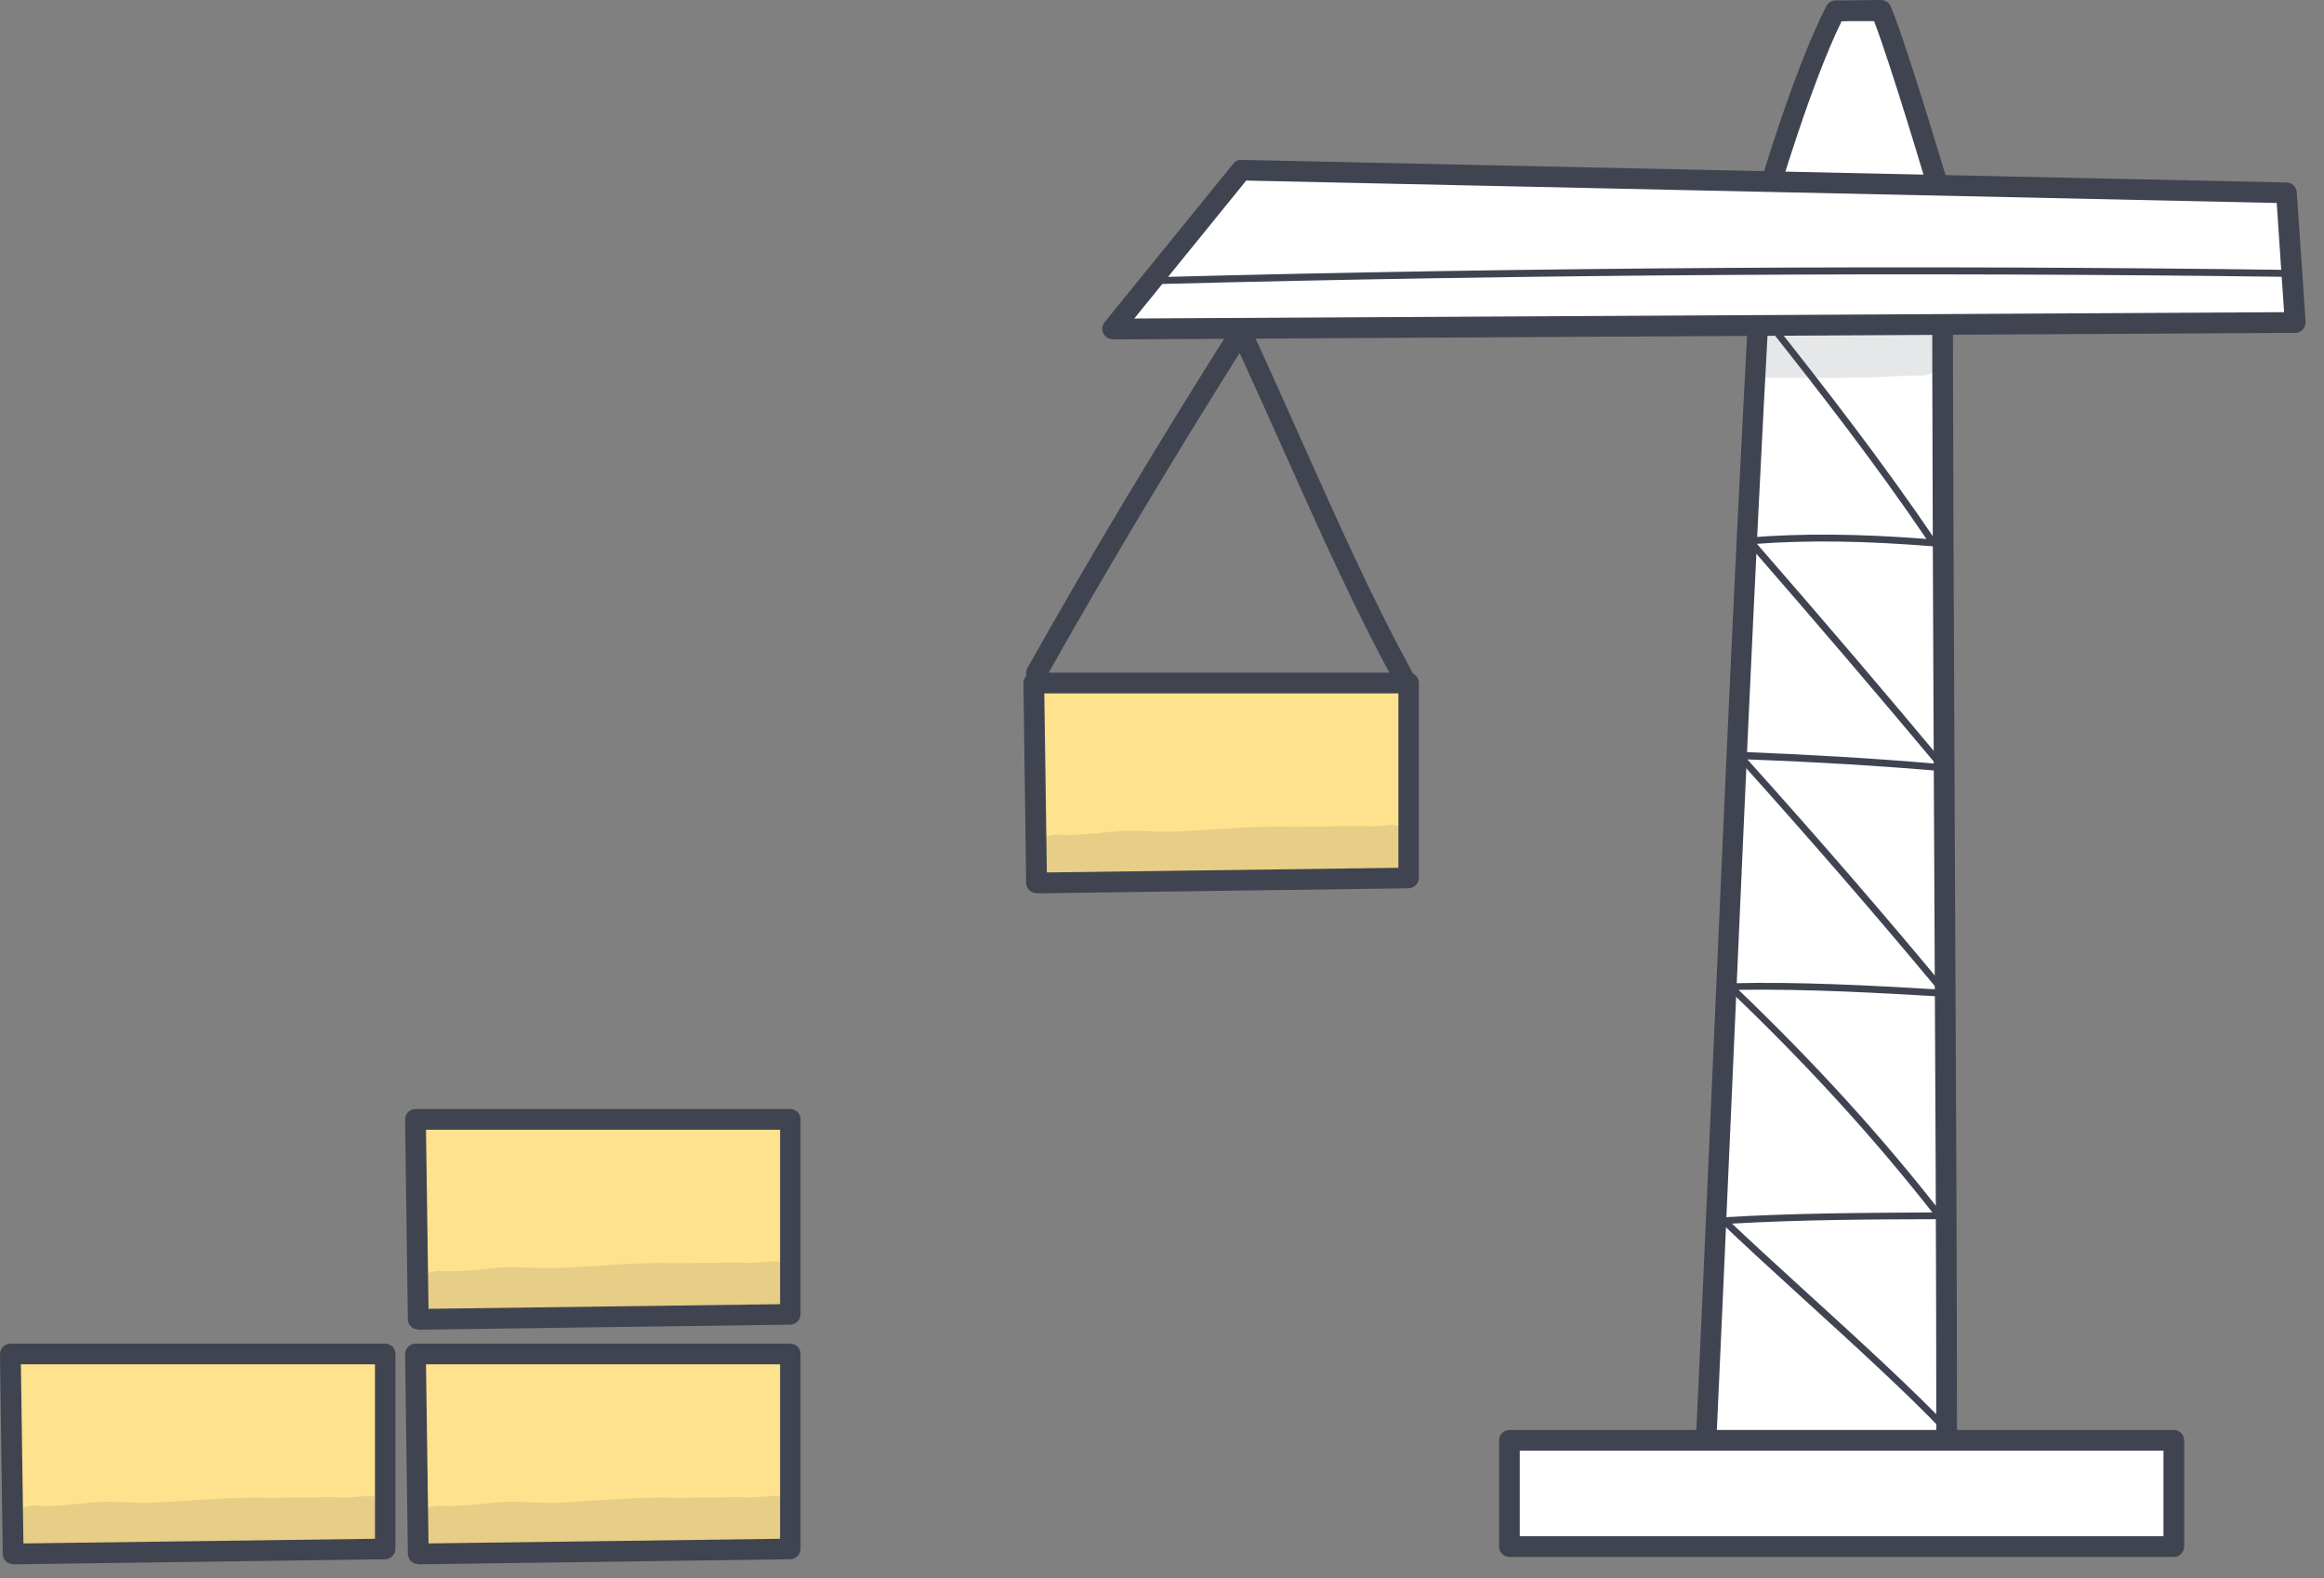<?xml version="1.0" encoding="UTF-8"?> <svg xmlns="http://www.w3.org/2000/svg" width="109" height="74" viewBox="0 0 109 74" fill="none"><rect x="0" y="0" width="109" height="74" fill="#808080" stroke="none"/><path d="M91.302 68.812C91.302 50.423 91.104 29.54 91.104 9.537C91.154 9.547 88.945 2.189 88.232 0.496C87.47 0.496 86.876 0.516 86.084 0.516C84.509 3.586 82.776 9.576 82.776 9.576C81.737 26.896 80.835 50.582 80.023 67.584C80.053 68.168 80.469 68.663 80.934 68.881C81.4 69.099 81.935 69.119 82.44 69.119C84.4 69.149 89.282 69.178 91.312 68.802L91.302 68.812Z" fill="white"></path><path d="M84.5 69.623C83.678 69.623 82.955 69.623 82.43 69.603C81.896 69.603 81.302 69.583 80.727 69.316C80.034 68.989 79.569 68.316 79.539 67.603C79.539 67.583 79.539 67.573 79.539 67.553C79.796 62.157 80.054 56.136 80.341 49.759C80.925 36.45 81.589 21.369 82.292 9.546C82.292 9.506 82.292 9.476 82.312 9.437C82.381 9.189 84.074 3.367 85.659 0.287C85.738 0.129 85.906 0.02 86.085 0.02C86.481 0.02 86.827 0.02 87.174 0.01C87.51 0.01 87.857 0 88.233 0C88.431 0 88.6 0.119 88.679 0.297C89.095 1.277 89.946 3.961 90.412 5.476C91.263 8.239 91.55 9.15 91.58 9.526H91.59C91.59 19.735 91.64 30.242 91.689 40.391C91.739 50.373 91.788 59.8 91.788 68.801C91.788 69.039 91.62 69.237 91.392 69.276C89.867 69.554 86.807 69.613 84.5 69.613V69.623ZM80.5 67.583C80.529 67.989 80.836 68.306 81.133 68.445C81.519 68.623 81.985 68.633 82.44 68.643C84.292 68.672 88.649 68.692 90.818 68.395C90.818 59.523 90.768 50.234 90.719 40.411C90.669 30.271 90.62 19.775 90.62 9.585C90.461 8.952 88.659 2.961 87.897 0.99C87.649 0.99 87.411 0.99 87.174 0.99C86.916 0.99 86.649 0.99 86.372 1C84.946 3.911 83.411 9.09 83.243 9.665C82.539 21.468 81.876 36.529 81.292 49.809C81.014 56.176 80.747 62.186 80.5 67.583Z" fill="#404450"></path><path d="M101.969 67.535H70.807V72.516H101.969V67.535Z" fill="white"></path><path d="M101.956 73H70.794C70.526 73 70.309 72.782 70.309 72.515V67.534C70.309 67.267 70.526 67.049 70.794 67.049H101.956C102.224 67.049 102.442 67.267 102.442 67.534V72.515C102.442 72.782 102.224 73 101.956 73ZM71.279 72.03H101.471V68.019H71.279V72.03Z" fill="#404450"></path><path d="M58.22 7.98L107.226 9.04L107.642 15.12L52.18 15.417L58.22 7.98Z" fill="white"></path><path d="M52.181 15.904C51.992 15.904 51.824 15.795 51.745 15.627C51.666 15.459 51.685 15.26 51.804 15.112L57.845 7.675C57.934 7.556 58.072 7.487 58.231 7.497L107.247 8.557C107.495 8.557 107.703 8.755 107.722 9.012L108.138 15.082C108.138 15.211 108.099 15.35 108.01 15.449C107.92 15.548 107.792 15.607 107.663 15.607L52.2 15.914L52.181 15.904ZM58.449 8.467L53.2 14.934L107.128 14.637L106.782 9.517L58.449 8.467Z" fill="#404450"></path><path d="M48.486 32.023H66.063L66.053 41.153L48.615 41.391L48.486 32.023Z" fill="#FFE28E"></path><path d="M48.614 41.877C48.347 41.877 48.139 41.669 48.129 41.402L48 32.034C48 31.905 48.05 31.777 48.139 31.688C48.228 31.599 48.356 31.539 48.485 31.539H66.062C66.191 31.539 66.309 31.589 66.408 31.678C66.498 31.767 66.547 31.895 66.547 32.024V41.164C66.547 41.431 66.329 41.639 66.072 41.649L48.624 41.887L48.614 41.877ZM48.98 32.51L49.099 40.907L65.587 40.689V32.51H48.99H48.98Z" fill="#404450"></path><path d="M19.486 63.484H37.063L37.053 72.614L19.615 72.852L19.486 63.484Z" fill="#FFE28E"></path><path d="M19.614 73.338C19.347 73.338 19.139 73.13 19.129 72.863L19 63.495C19 63.366 19.049 63.238 19.139 63.148C19.228 63.059 19.357 63 19.485 63H37.062C37.191 63 37.309 63.05 37.408 63.139C37.498 63.228 37.547 63.356 37.547 63.485V72.625C37.547 72.892 37.329 73.1 37.072 73.11L19.624 73.348L19.614 73.338ZM19.98 63.97L20.099 72.368L36.587 72.15V63.97H19.99H19.98Z" fill="#404450"></path><path d="M0.486 63.484H18.063L18.053 72.614L0.615 72.852L0.486 63.484Z" fill="#FFE28E"></path><path d="M0.614 73.338C0.347 73.338 0.139 73.13 0.129 72.863L0 63.495C0 63.366 0.05 63.238 0.139 63.148C0.228 63.059 0.356 63 0.485 63H18.062C18.191 63 18.309 63.05 18.408 63.139C18.497 63.228 18.547 63.356 18.547 63.485V72.625C18.547 72.892 18.329 73.1 18.072 73.11L0.624 73.348L0.614 73.338ZM0.98 63.97L1.099 72.368L17.587 72.15V63.97H0.99H0.98Z" fill="#404450"></path><path d="M19.486 52.484H37.063L37.053 61.614L19.615 61.852L19.486 52.484Z" fill="#FFE28E"></path><path d="M19.614 62.338C19.347 62.338 19.139 62.13 19.129 61.863L19 52.495C19 52.366 19.049 52.238 19.139 52.148C19.228 52.059 19.357 52 19.485 52H37.062C37.191 52 37.309 52.05 37.408 52.139C37.498 52.228 37.547 52.356 37.547 52.485V61.625C37.547 61.892 37.329 62.1 37.072 62.11L19.624 62.348L19.614 62.338ZM19.98 52.97L20.099 61.368L36.587 61.15V52.97H19.99H19.98Z" fill="#404450"></path><path d="M66.032 32.598C65.864 32.598 65.695 32.509 65.606 32.351C63.616 28.756 61.943 25.003 60.16 21.023C59.517 19.577 58.843 18.082 58.14 16.547C54.803 21.864 51.812 26.865 49.04 31.796C48.911 32.034 48.614 32.113 48.376 31.984C48.139 31.856 48.059 31.559 48.188 31.321C51.099 26.142 54.248 20.894 57.794 15.279C57.892 15.131 58.061 15.042 58.229 15.052C58.407 15.061 58.566 15.17 58.635 15.329C59.487 17.161 60.269 18.923 61.032 20.627C62.804 24.587 64.468 28.331 66.438 31.875C66.567 32.113 66.488 32.4 66.25 32.529C66.181 32.569 66.092 32.589 66.012 32.589L66.032 32.598Z" fill="#404450"></path><path d="M91.175 67.147C89.581 65.453 86.858 62.968 84.441 60.77C83.035 59.492 81.708 58.274 80.748 57.353L80.481 57.096L80.847 57.076C84.154 56.878 87.442 56.868 90.63 56.848C87.818 53.264 84.679 49.837 81.045 46.372L80.758 46.104H81.144C84.362 46.025 87.669 46.203 90.878 46.392C87.977 42.906 84.986 39.45 81.471 35.539L81.213 35.251H81.59C84.828 35.38 87.917 35.558 90.779 35.806C88.095 32.598 85.283 29.3 81.946 25.468L81.738 25.23L82.055 25.201C84.511 25.003 87.155 25.022 90.353 25.27C87.937 21.705 85.323 18.348 82.867 15.249L83.115 15.051C85.64 18.239 88.323 21.695 90.809 25.369L90.997 25.646L90.66 25.616C87.472 25.359 84.838 25.32 82.401 25.498C85.749 29.34 88.571 32.657 91.274 35.895L91.522 36.192L91.135 36.163C88.284 35.915 85.194 35.727 81.956 35.608C85.461 39.509 88.452 42.965 91.353 46.471L91.591 46.758L91.225 46.738C88.036 46.55 84.748 46.362 81.54 46.411C85.154 49.877 88.284 53.313 91.086 56.908L91.284 57.165H90.957C87.788 57.175 84.521 57.185 81.233 57.373C82.164 58.255 83.382 59.364 84.659 60.532C87.075 62.73 89.808 65.226 91.413 66.929L91.175 67.147Z" fill="#404450"></path><path d="M54.268 13.32V12.994C71.913 12.528 89.817 12.419 107.473 12.657V12.984C89.817 12.746 71.913 12.865 54.268 13.32Z" fill="#404450"></path><g opacity="0.13"><path d="M65.547 38.717C65.379 38.658 65.221 38.668 65.062 38.697C64.904 38.697 64.478 38.747 64.329 38.747C63.121 38.717 61.913 38.767 60.705 38.767C58.764 38.707 56.834 38.935 54.903 39.004C54.13 39.004 53.348 38.925 52.575 38.965C51.664 39.034 50.763 39.173 49.852 39.143C49.328 39.084 48.684 39.222 48.486 39.925C48.169 40.708 48.724 41.718 49.427 41.688C50.754 41.767 52.071 41.47 53.397 41.5C55.477 41.668 57.547 41.302 59.626 41.312C60.923 41.322 62.22 41.272 63.517 41.282C64.042 41.312 64.557 41.282 65.082 41.252C65.369 41.203 65.696 41.213 65.914 40.945C66.597 40.371 66.35 38.955 65.567 38.717H65.547Z" fill="#404450"></path></g><g opacity="0.13"><path d="M36.547 70.18C36.379 70.121 36.221 70.131 36.062 70.16C35.904 70.16 35.478 70.21 35.33 70.21C34.121 70.18 32.913 70.23 31.705 70.23C29.764 70.17 27.834 70.398 25.903 70.467C25.13 70.467 24.348 70.388 23.576 70.428C22.665 70.497 21.763 70.636 20.852 70.606C20.328 70.546 19.684 70.685 19.486 71.388C19.169 72.171 19.724 73.18 20.427 73.151C21.753 73.23 23.07 72.933 24.397 72.963C26.477 73.131 28.547 72.765 30.626 72.775C31.923 72.784 33.22 72.735 34.517 72.745C35.042 72.775 35.557 72.745 36.082 72.715C36.369 72.666 36.696 72.675 36.914 72.408C37.597 71.834 37.35 70.418 36.567 70.18H36.547Z" fill="#404450"></path></g><g opacity="0.13"><path d="M17.547 70.18C17.379 70.121 17.221 70.131 17.062 70.16C16.904 70.16 16.478 70.21 16.329 70.21C15.121 70.18 13.913 70.23 12.705 70.23C10.764 70.17 8.834 70.398 6.903 70.467C6.13 70.467 5.348 70.388 4.576 70.428C3.665 70.497 2.763 70.636 1.852 70.606C1.328 70.546 0.684 70.685 0.486 71.388C0.169 72.171 0.724 73.18 1.427 73.151C2.753 73.23 4.071 72.933 5.397 72.963C7.477 73.131 9.546 72.765 11.626 72.775C12.923 72.784 14.22 72.735 15.518 72.745C16.042 72.775 16.557 72.745 17.082 72.715C17.369 72.666 17.696 72.675 17.914 72.408C18.597 71.834 18.35 70.418 17.567 70.18H17.547Z" fill="#404450"></path></g><g opacity="0.13"><path d="M36.547 59.18C36.379 59.121 36.221 59.131 36.062 59.16C35.904 59.16 35.478 59.21 35.33 59.21C34.121 59.18 32.913 59.23 31.705 59.23C29.764 59.17 27.834 59.398 25.903 59.467C25.13 59.467 24.348 59.388 23.576 59.428C22.665 59.497 21.763 59.636 20.852 59.606C20.328 59.547 19.684 59.685 19.486 60.388C19.169 61.17 19.724 62.181 20.427 62.151C21.753 62.23 23.07 61.933 24.397 61.963C26.477 62.131 28.547 61.765 30.626 61.775C31.923 61.784 33.22 61.735 34.517 61.745C35.042 61.775 35.557 61.745 36.082 61.715C36.369 61.666 36.696 61.675 36.914 61.408C37.597 60.834 37.35 59.418 36.567 59.18H36.547Z" fill="#404450"></path></g><g opacity="0.13"><path d="M90.707 15.249C90.549 15.13 90.37 15.08 90.182 15.07C89.41 15.07 88.647 15.13 87.875 15.149C86.221 15.199 84.568 15.159 82.914 15.169C81.557 15.209 81.557 17.665 82.914 17.714C84.627 17.704 86.35 17.744 88.063 17.684C88.766 17.655 89.469 17.595 90.182 17.605C90.321 17.605 90.46 17.576 90.578 17.496C91.361 17.16 91.41 15.714 90.697 15.229L90.707 15.249Z" fill="#404450"></path></g></svg> 
